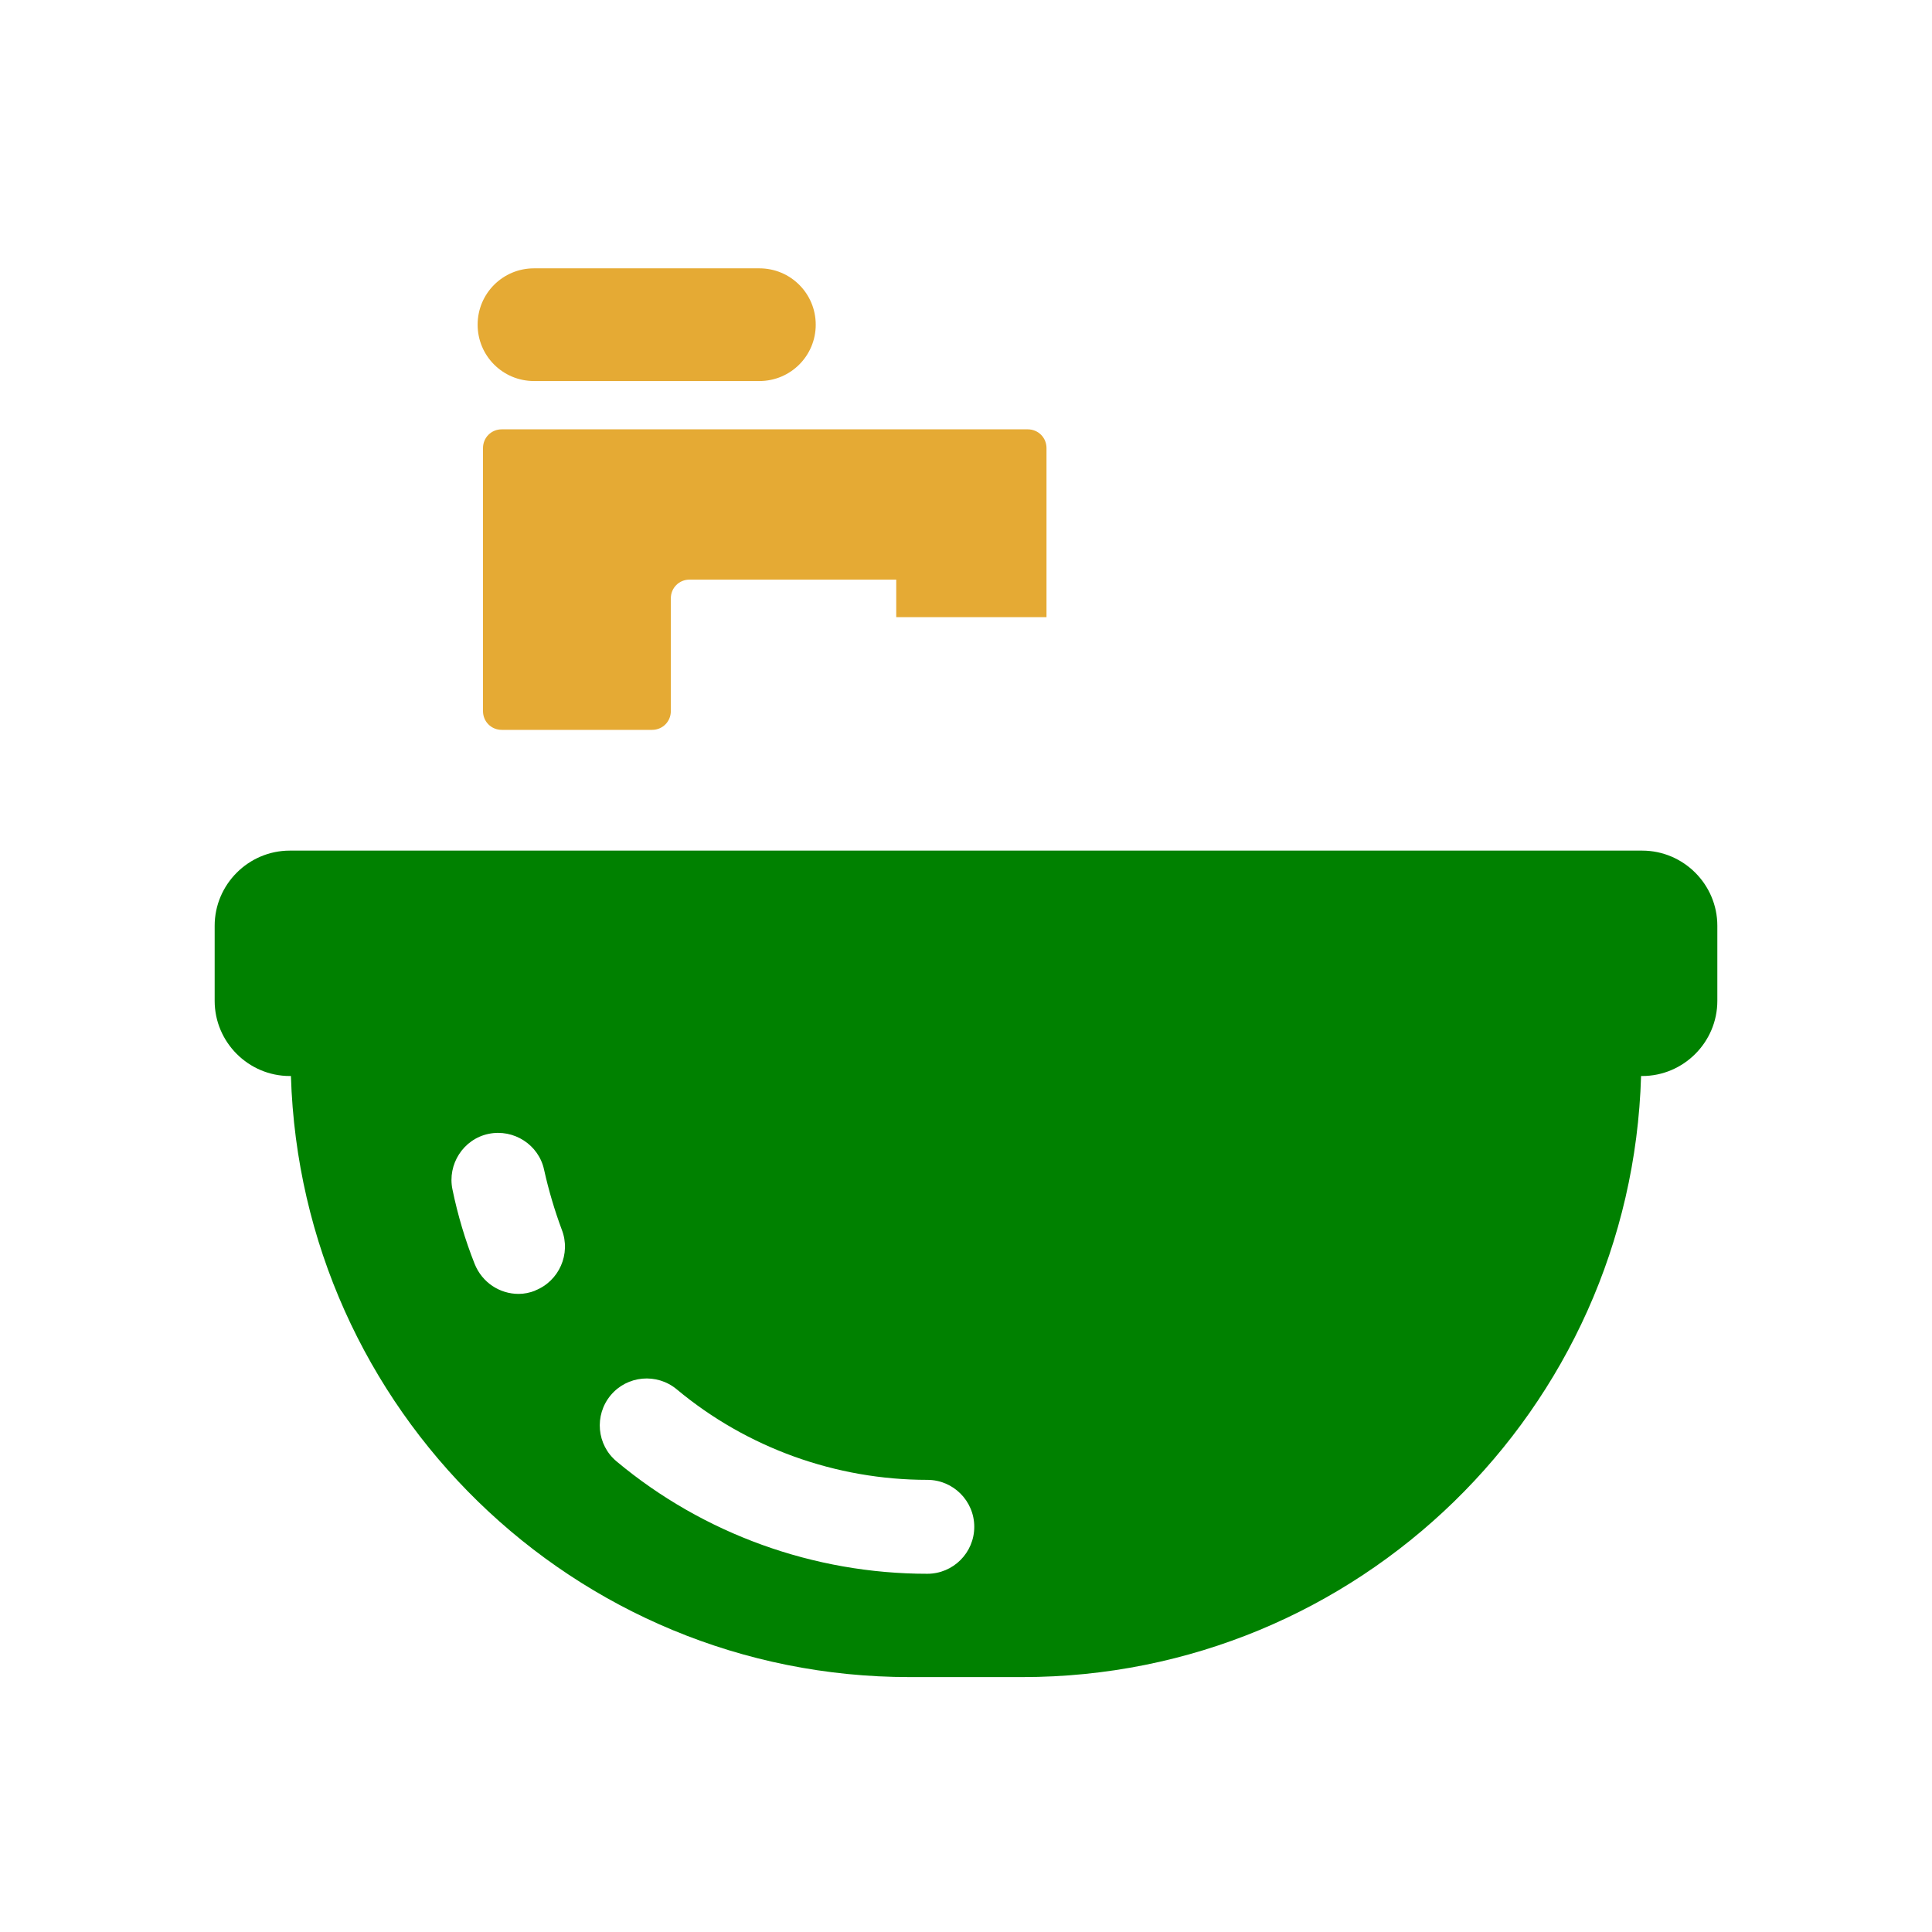 <svg width="36" height="36" viewBox="0 0 36 36" fill="none" xmlns="http://www.w3.org/2000/svg">
<path d="M30.6 15.85H5.4C4.63 15.85 4 16.48 4 17.25V18.65C4 19.42 4.63 20.05 5.4 20.05H5.421C5.61 26.266 10.692 31.25 16.95 31.25H19.05C25.308 31.25 30.397 26.266 30.579 20.05H30.6C31.37 20.05 32 19.42 32 18.65V17.25C32 16.48 31.37 15.85 30.6 15.85ZM9.978 24.047C9.873 24.089 9.768 24.11 9.663 24.11C9.313 24.11 8.984 23.9 8.844 23.55C8.669 23.109 8.529 22.64 8.431 22.164C8.333 21.695 8.634 21.226 9.103 21.128C9.572 21.03 10.041 21.331 10.139 21.8C10.223 22.178 10.335 22.556 10.468 22.913C10.643 23.361 10.419 23.872 9.971 24.047H9.978ZM17.279 29.325C15.165 29.325 13.107 28.583 11.49 27.232C11.119 26.924 11.07 26.371 11.378 26C11.686 25.629 12.239 25.58 12.61 25.888C13.919 26.98 15.578 27.575 17.279 27.575C17.762 27.575 18.154 27.967 18.154 28.45C18.154 28.933 17.762 29.325 17.279 29.325Z" fill="#008100"/>
<path d="M14.15 5H9.95C9.369 5 8.9 5.469 8.9 6.05C8.9 6.631 9.369 7.1 9.95 7.1H14.15C14.731 7.1 15.2 6.631 15.2 6.05C15.2 5.469 14.731 5 14.15 5Z" fill="#E5AA34"/>
<path d="M12.15 13.6H9.35C9.154 13.6 9 13.446 9 13.25V8.35C9 8.154 9.154 8 9.35 8H19.15C19.346 8 19.5 8.154 19.5 8.35V11.5H16.7V10.8H12.85C12.654 10.8 12.5 10.954 12.5 11.15V13.25C12.5 13.446 12.346 13.6 12.15 13.6Z" fill="#E5AA34"/>
</svg>
